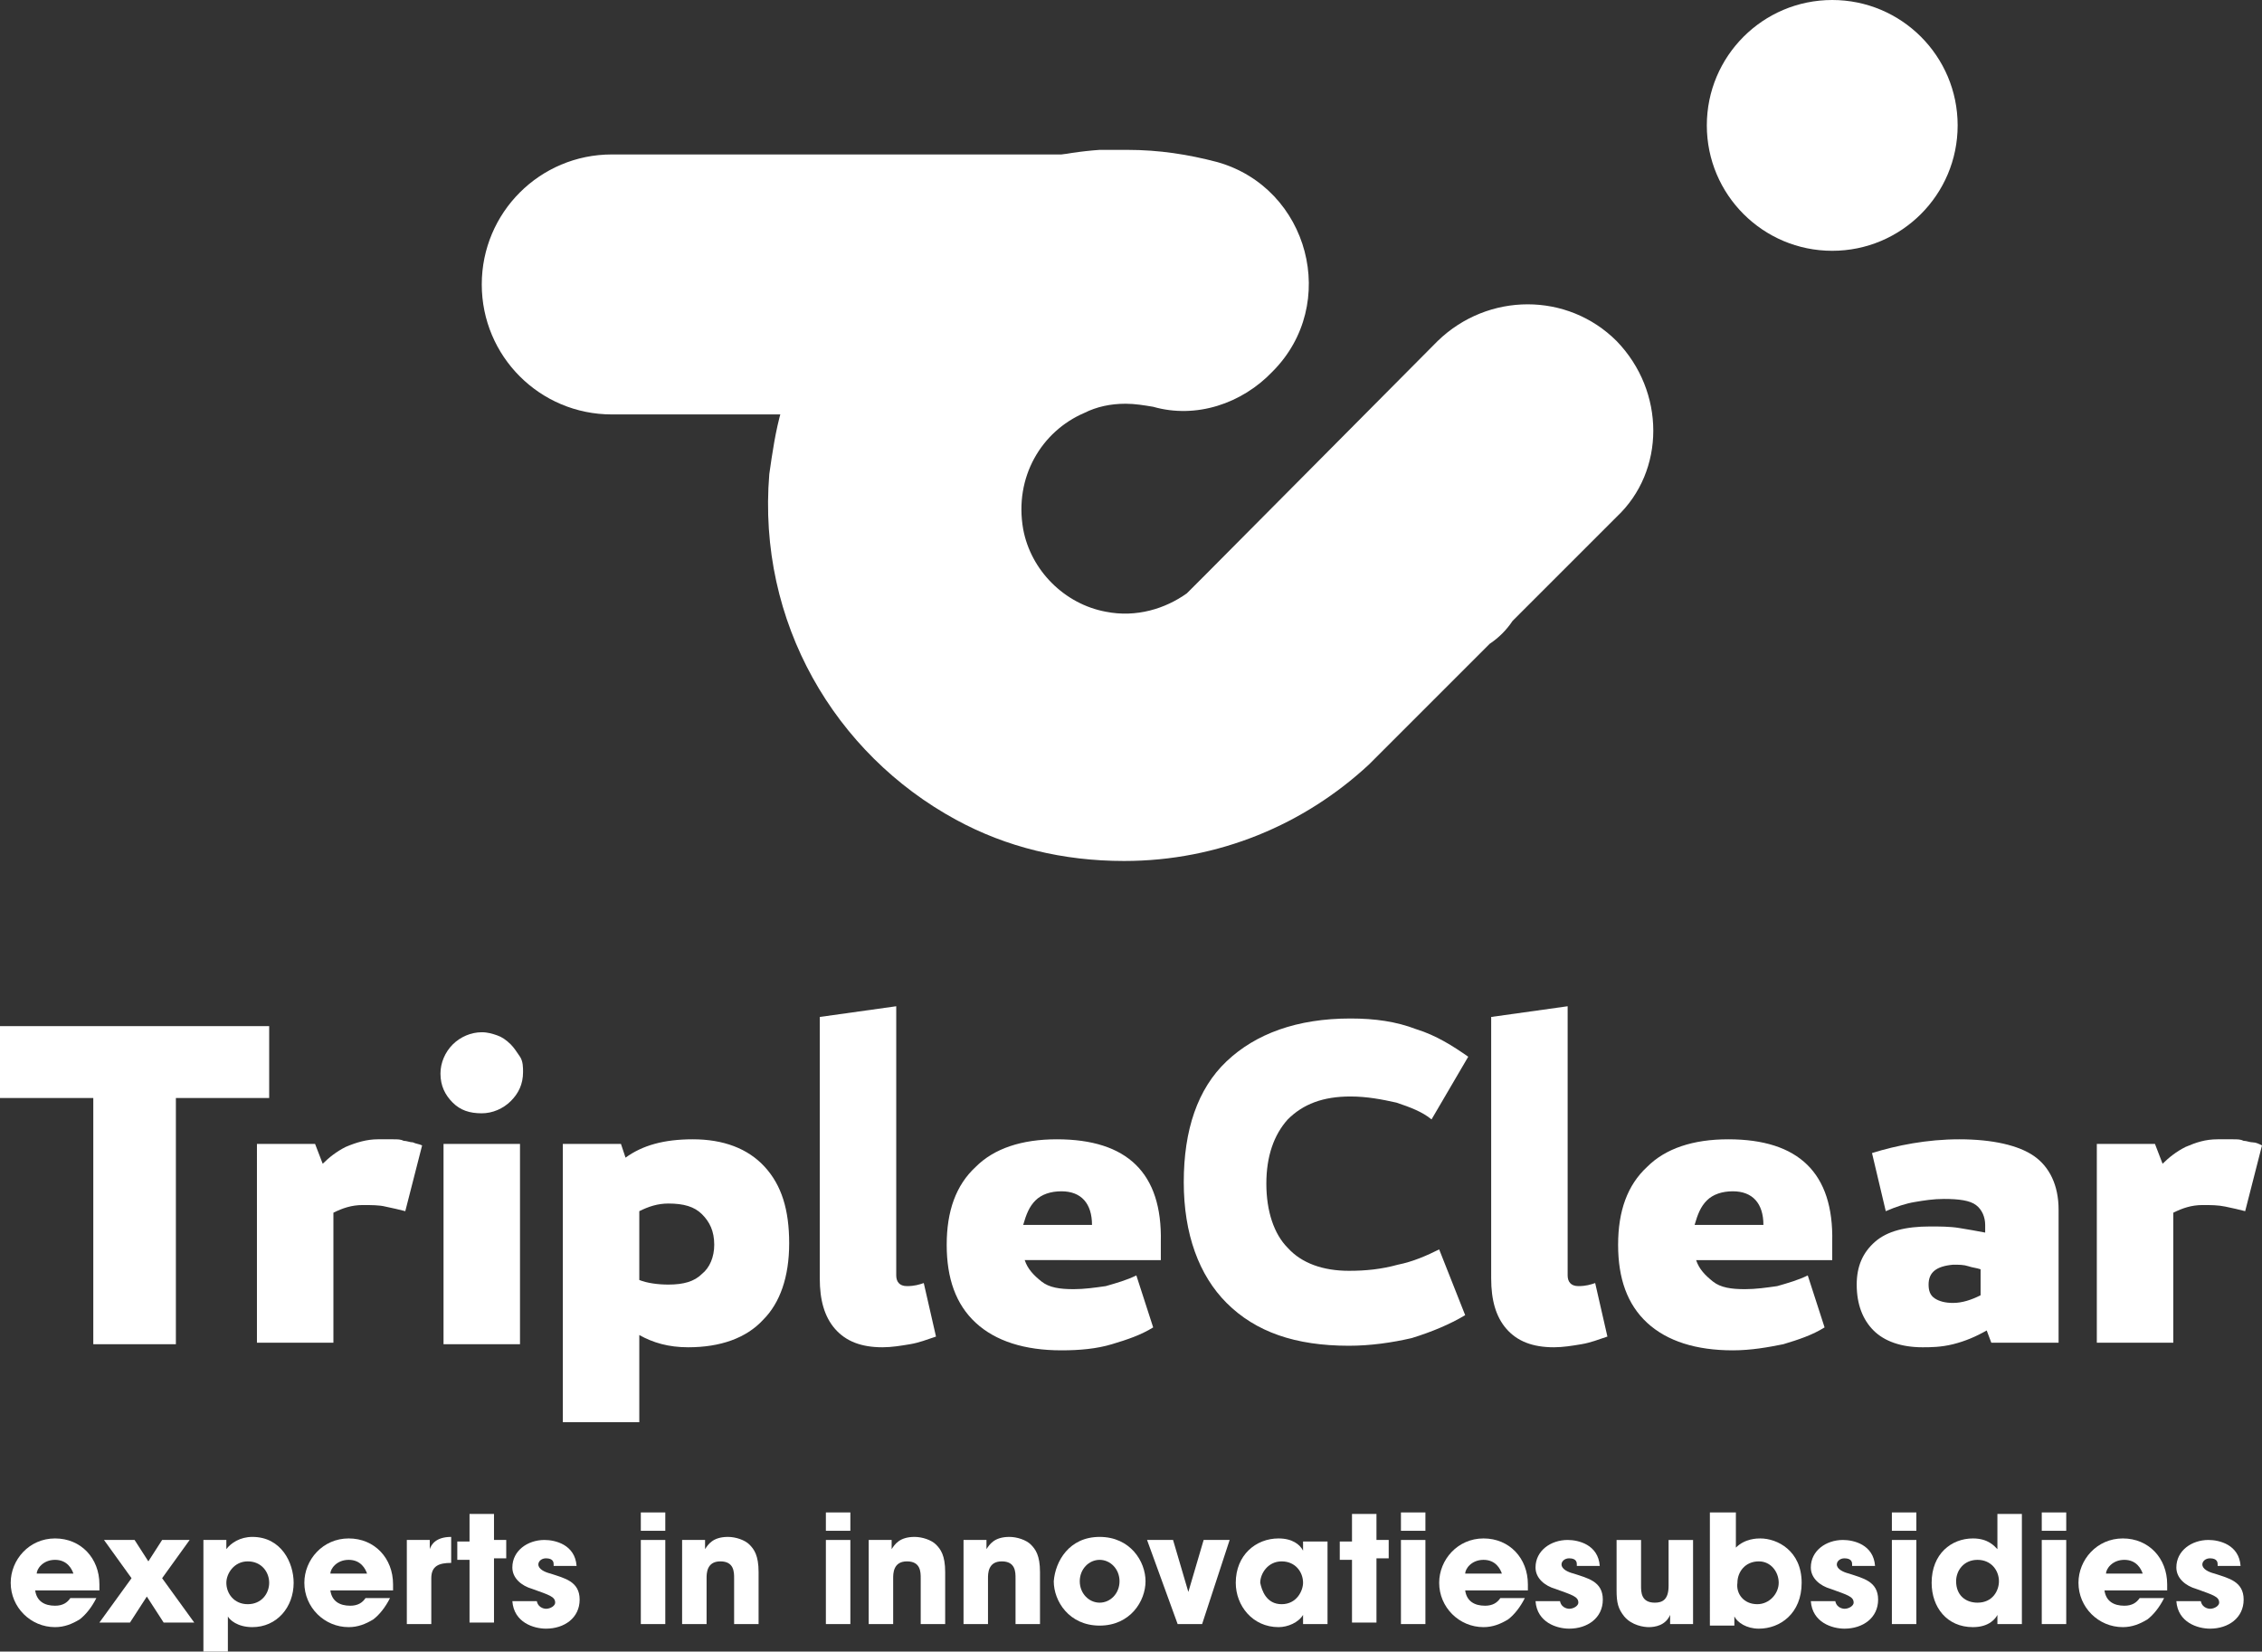 <?xml version="1.0" encoding="utf-8"?>
<!-- Generator: Adobe Illustrator 24.2.1, SVG Export Plug-In . SVG Version: 6.00 Build 0)  -->
<svg version="1.1" id="Logo_TripleClear" xmlns="http://www.w3.org/2000/svg" xmlns:xlink="http://www.w3.org/1999/xlink" x="0px"
	 y="0px" width="147.9px" height="108px" viewBox="0 0 147.9 108" style="enable-background:new 0 0 147.9 108;"
	 xml:space="preserve">
<rect x="0" y="0" width="147.9" height="108" fill="#333333" stroke="none"/>
<style type="text/css">
	.st0{fill:#34A1DB;}
	.st1{fill:#282254;}
	.st2{fill:#E71D73;}
</style>
<g id="Beeldmerk">
	<path class="st0" style="fill: white;" d="M71.9,10.1c0.6,0,1.2-0.1,1.8,0c-0.1,0-0.2,0-0.3,0H40c-4.7,0-8.5,3.8-8.5,8.5c0,4.7,3.8,8.5,8.5,8.5h11.1
		C53.7,17.8,62,10.8,71.9,10.1z"/>
	<path class="st1" style="fill: white;" d="M105.7,22.3L105.7,22.3c-3.2-3.2-8.4-3.2-11.7,0L78.9,37.5l-1.2,1.2c0,0-0.1,0.1-0.1,0.1c0,0,0,0,0,0
		c0,0,0,0,0,0c-1.4,1-3.3,1.6-5.3,1.2c-2.7-0.5-4.9-2.7-5.4-5.4c-0.6-3.4,1.2-6.4,4-7.6c0.8-0.4,1.7-0.6,2.7-0.6
		c0.6,0,1.2,0.1,1.8,0.2c2.8,0.8,5.8-0.2,7.8-2.3c4.4-4.4,2.4-12-3.6-13.7c-1.9-0.5-3.8-0.8-5.9-0.8c-0.6,0-1.2,0-1.8,0
		c-9.9,0.7-18.2,7.7-20.8,17c-0.4,1.4-0.6,2.8-0.8,4.2c-0.8,9.7,4.3,18.3,12.2,22.6c3.3,1.8,7,2.7,11,2.7c6.2,0,11.8-2.4,16-6.3l1-1
		l6.9-6.9c0.6-0.4,1.1-0.9,1.5-1.5l6.8-6.8C108.9,30.8,108.9,25.6,105.7,22.3z"/>
	<circle class="st2" style="fill: white;" cx="119.8" cy="8.2" r="8.2"/>
</g>
<g id="Woordmerk">
	<path class="st1" style="fill: white;" d="M17.6,71.8h-6.1v16.1H6.1V71.8H0v-4.7h17.6V71.8z"/>
	<path class="st1" style="fill: white;" d="M24.7,74.5c0.4,0,0.7,0,1,0c0.3,0,0.5,0,0.7,0.1c0.2,0,0.4,0.1,0.6,0.1c0.2,0.1,0.4,0.1,0.6,0.2l-1.1,4.3
		c-0.4-0.1-0.8-0.2-1.3-0.3c-0.4-0.1-0.9-0.1-1.5-0.1c-0.7,0-1.3,0.2-1.9,0.5v8.5h-5V74.8h3.8l0.5,1.3c0.4-0.4,0.9-0.8,1.5-1.1
		C23.3,74.7,24,74.5,24.7,74.5z"/>
	<path class="st1" style="fill: white;" d="M31.5,72.8c-0.8,0-1.4-0.2-1.9-0.7c-0.5-0.5-0.8-1.1-0.8-1.9c0-0.7,0.3-1.4,0.8-1.9c0.5-0.5,1.2-0.8,1.9-0.8
		c0.4,0,0.7,0.1,1,0.2c0.3,0.1,0.6,0.3,0.9,0.6c0.2,0.2,0.4,0.5,0.6,0.8c0.2,0.3,0.2,0.7,0.2,1c0,0.8-0.3,1.4-0.8,1.9
		C32.9,72.5,32.2,72.8,31.5,72.8z M34,74.8v13.1h-5V74.8H34z"/>
	<path class="st1" style="fill: white;" d="M45.3,74.5c2,0,3.6,0.6,4.7,1.8s1.6,2.8,1.6,5c0,2.2-0.6,3.9-1.7,5c-1.1,1.2-2.8,1.8-4.9,1.8
		c-1.3,0-2.3-0.3-3.2-0.8V93h-5V74.8h3.8l0.3,0.9C42,74.9,43.4,74.5,45.3,74.5z M43.7,84c1,0,1.7-0.2,2.2-0.7
		c0.5-0.4,0.8-1.1,0.8-1.9c0-0.9-0.3-1.5-0.8-2c-0.5-0.5-1.2-0.7-2.2-0.7c-0.7,0-1.3,0.2-1.9,0.5v4.5C42.3,83.9,43,84,43.7,84z"/>
	<path class="st1" style="fill: white;" d="M61.2,87.4c-0.6,0.2-1.1,0.4-1.7,0.5c-0.6,0.1-1.2,0.2-1.8,0.2c-1.4,0-2.4-0.4-3.1-1.2c-0.7-0.8-1-1.9-1-3.3
		V66.5l5-0.7v17.6c0,0.4,0.2,0.7,0.7,0.7s0.8-0.1,1.1-0.2L61.2,87.4z"/>
	<path class="st1" style="fill: white;" d="M69.1,74.5c4.6,0,6.9,2.2,6.8,6.7l0,1.2H67c0.2,0.6,0.6,1,1.1,1.4c0.5,0.4,1.2,0.5,2.1,0.5
		c0.7,0,1.4-0.1,2.1-0.2c0.7-0.2,1.4-0.4,2-0.7l1.1,3.4c-0.8,0.5-1.7,0.8-2.7,1.1s-2.1,0.4-3.3,0.4c-2.4,0-4.3-0.6-5.6-1.8
		c-1.3-1.2-1.9-2.9-1.9-5.1c0-2.2,0.6-3.9,1.9-5.1C65,75.1,66.8,74.5,69.1,74.5z M71.4,80.1c0-1.4-0.7-2.2-2-2.2
		c-0.7,0-1.3,0.2-1.7,0.6c-0.4,0.4-0.6,0.9-0.8,1.6H71.4z"/>
	<path class="st1" style="fill: white;" d="M93.6,73.2c-0.6-0.5-1.4-0.8-2.3-1.1c-0.9-0.2-1.9-0.4-3-0.4c-1.8,0-3.1,0.5-4.1,1.5c-0.9,1-1.4,2.4-1.4,4.2
		s0.5,3.3,1.4,4.2c0.9,1,2.3,1.5,4,1.5c1.1,0,2.1-0.1,3.2-0.4c1-0.2,1.9-0.6,2.7-1l1.7,4.3c-1,0.6-2.2,1.1-3.5,1.5
		c-1.3,0.3-2.7,0.5-4.1,0.5c-3.5,0-6.1-0.9-8-2.8c-1.8-1.8-2.8-4.5-2.8-7.9c0-3.4,0.9-6.1,2.8-7.9c1.9-1.8,4.6-2.8,8.1-2.8
		c1.6,0,3,0.2,4.3,0.7c1.3,0.4,2.4,1.1,3.4,1.8L93.6,73.2z"/>
	<path class="st1" style="fill: white;" d="M105.1,87.4c-0.6,0.2-1.1,0.4-1.7,0.5c-0.6,0.1-1.2,0.2-1.8,0.2c-1.4,0-2.4-0.4-3.1-1.2c-0.7-0.8-1-1.9-1-3.3
		V66.5l5-0.7v17.6c0,0.4,0.2,0.7,0.7,0.7c0.5,0,0.8-0.1,1.1-0.2L105.1,87.4z"/>
	<path class="st1" style="fill: white;" d="M113,74.5c4.6,0,6.9,2.2,6.8,6.7l0,1.2h-8.9c0.2,0.6,0.6,1,1.1,1.4c0.5,0.4,1.2,0.5,2.1,0.5
		c0.7,0,1.4-0.1,2.1-0.2c0.7-0.2,1.4-0.4,2-0.7l1.1,3.4c-0.8,0.5-1.7,0.8-2.7,1.1c-1,0.2-2.1,0.4-3.3,0.4c-2.4,0-4.3-0.6-5.6-1.8
		c-1.3-1.2-1.9-2.9-1.9-5.1c0-2.2,0.6-3.9,1.9-5.1C108.9,75.1,110.7,74.5,113,74.5z M115.3,80.1c0-1.4-0.7-2.2-2-2.2
		c-0.7,0-1.3,0.2-1.7,0.6c-0.4,0.4-0.6,0.9-0.8,1.6H115.3z"/>
	<path class="st1" style="fill: white;" d="M128.1,74.5c2.2,0,3.9,0.4,4.9,1.1c1,0.7,1.6,1.9,1.6,3.5v8.7h-4.4l-0.3-0.8c-0.7,0.4-1.4,0.7-2.2,0.9
		c-0.8,0.2-1.5,0.2-2,0.2c-1.4,0-2.5-0.4-3.2-1.1c-0.7-0.7-1.1-1.7-1.1-3c0-1.2,0.4-2.1,1.2-2.8c0.8-0.7,2-1,3.6-1
		c0.6,0,1.3,0,1.9,0.1c0.6,0.1,1.2,0.2,1.7,0.3v-0.5c0-0.5-0.2-1-0.6-1.3c-0.4-0.3-1.1-0.4-2.1-0.4c-0.7,0-1.3,0.1-1.9,0.2
		c-0.6,0.1-1.2,0.3-1.9,0.6l-0.9-3.8C124,74.9,126,74.5,128.1,74.5z M126.1,84c0,0.4,0.1,0.7,0.4,0.9c0.3,0.2,0.7,0.3,1.2,0.3
		c0.6,0,1.2-0.2,1.8-0.5V83c-0.3-0.1-0.5-0.1-0.8-0.2s-0.6-0.1-1-0.1C126.6,82.8,126.1,83.2,126.1,84z"/>
	<path class="st1" style="fill: white;" d="M145,74.5c0.4,0,0.7,0,1,0c0.3,0,0.5,0,0.7,0.1c0.2,0,0.4,0.1,0.6,0.1s0.4,0.1,0.6,0.2l-1.1,4.3
		c-0.4-0.1-0.8-0.2-1.3-0.3s-0.9-0.1-1.5-0.1c-0.7,0-1.3,0.2-1.9,0.5v8.5h-5V74.8h3.8l0.5,1.3c0.4-0.4,0.9-0.8,1.5-1.1
		C143.6,74.7,144.2,74.5,145,74.5z"/>
</g>
<g id="pay-off">
	<path class="st1" style="fill: white;" d="M6.3,104.5c-0.3,0.6-0.7,1.1-1.1,1.4c-0.5,0.3-1,0.5-1.6,0.5c-1.6,0-2.9-1.3-2.9-2.9c0-1.5,1.2-2.9,2.9-2.9
		s2.9,1.3,2.9,3c0,0.2,0,0.3,0,0.4H2.3c0.1,0.7,0.6,1,1.3,1c0.5,0,0.8-0.2,1-0.5H6.3z M4.8,102.9c-0.1-0.3-0.4-0.9-1.2-0.9
		s-1.2,0.6-1.2,0.9H4.8z"/>
	<path class="st1" style="fill: white;" d="M12.4,100.7l-1.8,2.5l2.1,2.9h-2l-1.1-1.7l-1.1,1.7h-2l2.1-2.9l-1.8-2.5h2l0.9,1.4l0.9-1.4H12.4z"/>
	<path class="st1" style="fill: white;" d="M13.3,100.7h1.5v0.6h0h0c0.3-0.4,0.9-0.8,1.7-0.8c1.9,0,2.7,1.7,2.7,3c0,1.6-1.1,2.9-2.7,2.9
		c-1,0-1.5-0.5-1.6-0.7v2.3h-1.6V100.7z M17.6,103.5c0-0.7-0.5-1.4-1.4-1.4c-0.9,0-1.4,0.8-1.4,1.4c0,0.7,0.5,1.4,1.4,1.4
		C17.1,104.9,17.6,104.2,17.6,103.5z"/>
	<path class="st1" style="fill: white;" d="M25.5,104.5c-0.3,0.6-0.7,1.1-1.1,1.4c-0.5,0.3-1,0.5-1.6,0.5c-1.6,0-2.9-1.3-2.9-2.9c0-1.5,1.2-2.9,2.9-2.9
		s2.9,1.3,2.9,3c0,0.2,0,0.3,0,0.4h-4.1c0.1,0.7,0.6,1,1.3,1c0.5,0,0.8-0.2,1-0.5H25.5z M24,102.9c-0.1-0.3-0.4-0.9-1.2-0.9
		c-0.8,0-1.2,0.6-1.2,0.9H24z"/>
	<path class="st1" style="fill: white;" d="M26.6,100.7h1.5v0.6h0c0.1-0.3,0.4-0.8,1.4-0.8v1.7c-0.8,0-1.3,0.2-1.3,1v3h-1.6V100.7z"/>
	<path class="st1" style="fill: white;" d="M32.3,100.7h0.8v1.2h-0.8v4.2h-1.6V102h-0.8v-1.2h0.8v-1.8h1.6V100.7z"/>
	<path class="st1" style="fill: white;" d="M36.2,102.3c0-0.1,0-0.4-0.5-0.4c-0.3,0-0.5,0.2-0.5,0.4c0,0.3,0.4,0.5,0.8,0.6c0.9,0.3,1.9,0.5,1.9,1.7
		c0,1.2-1,1.9-2.2,1.9c-0.8,0-2.1-0.4-2.2-1.8h1.6c0.1,0.5,0.6,0.5,0.6,0.5c0.3,0,0.6-0.2,0.6-0.4c0-0.4-0.4-0.5-1.5-0.9
		c-0.7-0.2-1.3-0.7-1.3-1.4c0-1.1,1-1.8,2.1-1.8c0.7,0,2,0.3,2.1,1.7H36.2z"/>
	<path class="st1" style="fill: white;" d="M43.5,100.1h-1.6v-1.2h1.6V100.1z M43.5,106.2h-1.6v-5.5h1.6V106.2z"/>
	<path class="st1" style="fill: white;" d="M44.6,100.7h1.5v0.6h0c0.2-0.3,0.5-0.8,1.5-0.8c0.5,0,1.1,0.2,1.4,0.5c0.3,0.3,0.6,0.7,0.6,1.8v3.4h-1.6v-3
		c0-0.4,0-1.1-0.9-1.1c-0.9,0-0.9,0.8-0.9,1.1v3h-1.6V100.7z"/>
	<path class="st1" style="fill: white;" d="M55.6,100.1h-1.6v-1.2h1.6V100.1z M55.6,106.2h-1.6v-5.5h1.6V106.2z"/>
	<path class="st1" style="fill: white;" d="M56.8,100.7h1.5v0.6h0c0.2-0.3,0.5-0.8,1.5-0.8c0.5,0,1.1,0.2,1.4,0.5c0.3,0.3,0.6,0.7,0.6,1.8v3.4h-1.6v-3
		c0-0.4,0-1.1-0.9-1.1c-0.9,0-0.9,0.8-0.9,1.1v3h-1.6V100.7z"/>
	<path class="st1" style="fill: white;" d="M63,100.7h1.5v0.6h0c0.2-0.3,0.5-0.8,1.5-0.8c0.5,0,1.1,0.2,1.4,0.5c0.3,0.3,0.6,0.7,0.6,1.8v3.4h-1.6v-3
		c0-0.4,0-1.1-0.9-1.1c-0.9,0-0.9,0.8-0.9,1.1v3H63V100.7z"/>
	<path class="st1" style="fill: white;" d="M71.9,100.5c2,0,3,1.6,3,2.9c0,1.3-1,2.9-3,2.9c-2,0-3-1.6-3-2.9C69,102.1,69.9,100.5,71.9,100.5z M71.9,104.8
		c0.7,0,1.3-0.6,1.3-1.4s-0.6-1.4-1.3-1.4c-0.7,0-1.3,0.6-1.3,1.4S71.2,104.8,71.9,104.8z"/>
	<path class="st1" style="fill: white;" d="M78.6,106.2h-1.6l-2-5.5h1.7l1,3.4h0l1-3.4h1.7L78.6,106.2z"/>
	<path class="st1" style="fill: white;" d="M86.8,106.2h-1.6v-0.6h0c-0.3,0.5-1,0.8-1.6,0.8c-1.7,0-2.8-1.4-2.8-2.9c0-1.8,1.3-2.9,2.8-2.9
		c0.9,0,1.4,0.4,1.6,0.8h0v-0.6h1.6V106.2z M83.8,104.9c1,0,1.4-0.9,1.4-1.4c0-0.7-0.5-1.4-1.4-1.4c-0.9,0-1.4,0.8-1.4,1.4
		C82.5,104,82.8,104.9,83.8,104.9z"/>
	<path class="st1" style="fill: white;" d="M90,100.7h0.8v1.2H90v4.2h-1.6V102h-0.8v-1.2h0.8v-1.8H90V100.7z"/>
	<path class="st1" style="fill: white;" d="M93.2,100.1h-1.6v-1.2h1.6V100.1z M93.2,106.2h-1.6v-5.5h1.6V106.2z"/>
	<path class="st1" style="fill: white;" d="M99.7,104.5c-0.3,0.6-0.7,1.1-1.1,1.4c-0.5,0.3-1,0.5-1.6,0.5c-1.6,0-2.9-1.3-2.9-2.9c0-1.5,1.2-2.9,2.9-2.9
		s2.9,1.3,2.9,3c0,0.2,0,0.3,0,0.4h-4.1c0.1,0.7,0.6,1,1.3,1c0.5,0,0.8-0.2,1-0.5H99.7z M98.2,102.9c-0.1-0.3-0.4-0.9-1.2-0.9
		c-0.8,0-1.2,0.6-1.2,0.9H98.2z"/>
	<path class="st1" style="fill: white;" d="M103.1,102.3c0-0.1,0-0.4-0.5-0.4c-0.3,0-0.5,0.2-0.5,0.4c0,0.3,0.4,0.5,0.8,0.6c0.9,0.3,1.9,0.5,1.9,1.7
		c0,1.2-1,1.9-2.2,1.9c-0.8,0-2.1-0.4-2.2-1.8h1.6c0.1,0.5,0.6,0.5,0.6,0.5c0.3,0,0.6-0.2,0.6-0.4c0-0.4-0.4-0.5-1.5-0.9
		c-0.7-0.2-1.3-0.7-1.3-1.4c0-1.1,1-1.8,2.1-1.8c0.7,0,2,0.3,2.1,1.7H103.1z"/>
	<path class="st1" style="fill: white;" d="M110.8,106.2h-1.6v-0.6h0c-0.3,0.7-1,0.8-1.4,0.8c-0.3,0-1.1-0.1-1.6-0.7c-0.4-0.5-0.5-0.9-0.5-1.7v-3.3h1.6v3
		c0,0.4,0,1.1,0.9,1.1c0.5,0,0.9-0.2,0.9-1.1v-3h1.6V106.2z"/>
	<path class="st1" style="fill: white;" d="M111.9,98.9h1.6v2.3c0.6-0.6,1.4-0.6,1.6-0.6c1.1,0,2.7,0.8,2.7,2.9c0,2-1.4,3-2.8,3c-0.8,0-1.4-0.4-1.6-0.8h0
		v0.6h-1.6V98.9z M114.9,104.9c0.8,0,1.4-0.7,1.4-1.4c0-0.7-0.5-1.4-1.3-1.4c-0.9,0-1.4,0.7-1.4,1.4
		C113.5,104.2,114,104.9,114.9,104.9z"/>
	<path class="st1" style="fill: white;" d="M121.1,102.3c0-0.1,0-0.4-0.5-0.4c-0.3,0-0.5,0.2-0.5,0.4c0,0.3,0.4,0.5,0.8,0.6c0.9,0.3,1.9,0.5,1.9,1.7
		c0,1.2-1,1.9-2.2,1.9c-0.8,0-2.1-0.4-2.2-1.8h1.6c0.1,0.5,0.6,0.5,0.6,0.5c0.3,0,0.6-0.2,0.6-0.4c0-0.4-0.4-0.5-1.5-0.9
		c-0.7-0.2-1.3-0.7-1.3-1.4c0-1.1,1-1.8,2.1-1.8c0.7,0,2,0.3,2.1,1.7H121.1z"/>
	<path class="st1" style="fill: white;" d="M125.3,100.1h-1.6v-1.2h1.6V100.1z M125.3,106.2h-1.6v-5.5h1.6V106.2z"/>
	<path class="st1" style="fill: white;" d="M132.2,106.2h-1.6v-0.6h0c-0.1,0.2-0.5,0.8-1.6,0.8c-1.7,0-2.7-1.3-2.7-2.9c0-1.9,1.3-2.9,2.7-2.9
		c1,0,1.4,0.5,1.6,0.7v-2.3h1.6V106.2z M129.3,104.8c1,0,1.4-0.8,1.4-1.4c0-0.7-0.5-1.4-1.4-1.4c-0.9,0-1.4,0.7-1.4,1.4
		C127.9,104.3,128.5,104.8,129.3,104.8z"/>
	<path class="st1" style="fill: white;" d="M135.1,100.1h-1.6v-1.2h1.6V100.1z M135.1,106.2h-1.6v-5.5h1.6V106.2z"/>
	<path class="st1" style="fill: white;" d="M141.5,104.5c-0.3,0.6-0.7,1.1-1.1,1.4c-0.5,0.3-1,0.5-1.6,0.5c-1.6,0-2.9-1.3-2.9-2.9c0-1.5,1.2-2.9,2.9-2.9
		c1.7,0,2.9,1.3,2.9,3c0,0.2,0,0.3,0,0.4h-4.1c0.1,0.7,0.6,1,1.3,1c0.5,0,0.8-0.2,1-0.5H141.5z M140.1,102.9
		c-0.1-0.3-0.4-0.9-1.2-0.9s-1.2,0.6-1.2,0.9H140.1z"/>
	<path class="st1" style="fill: white;" d="M145,102.3c0-0.1,0-0.4-0.5-0.4c-0.3,0-0.5,0.2-0.5,0.4c0,0.3,0.4,0.5,0.8,0.6c0.9,0.3,1.9,0.5,1.9,1.7
		c0,1.2-1,1.9-2.2,1.9c-0.8,0-2.1-0.4-2.2-1.8h1.6c0.1,0.5,0.6,0.5,0.6,0.5c0.3,0,0.6-0.2,0.6-0.4c0-0.4-0.4-0.5-1.5-0.9
		c-0.7-0.2-1.3-0.7-1.3-1.4c0-1.1,1-1.8,2.1-1.8c0.7,0,2,0.3,2.1,1.7H145z"/>
</g>
</svg>